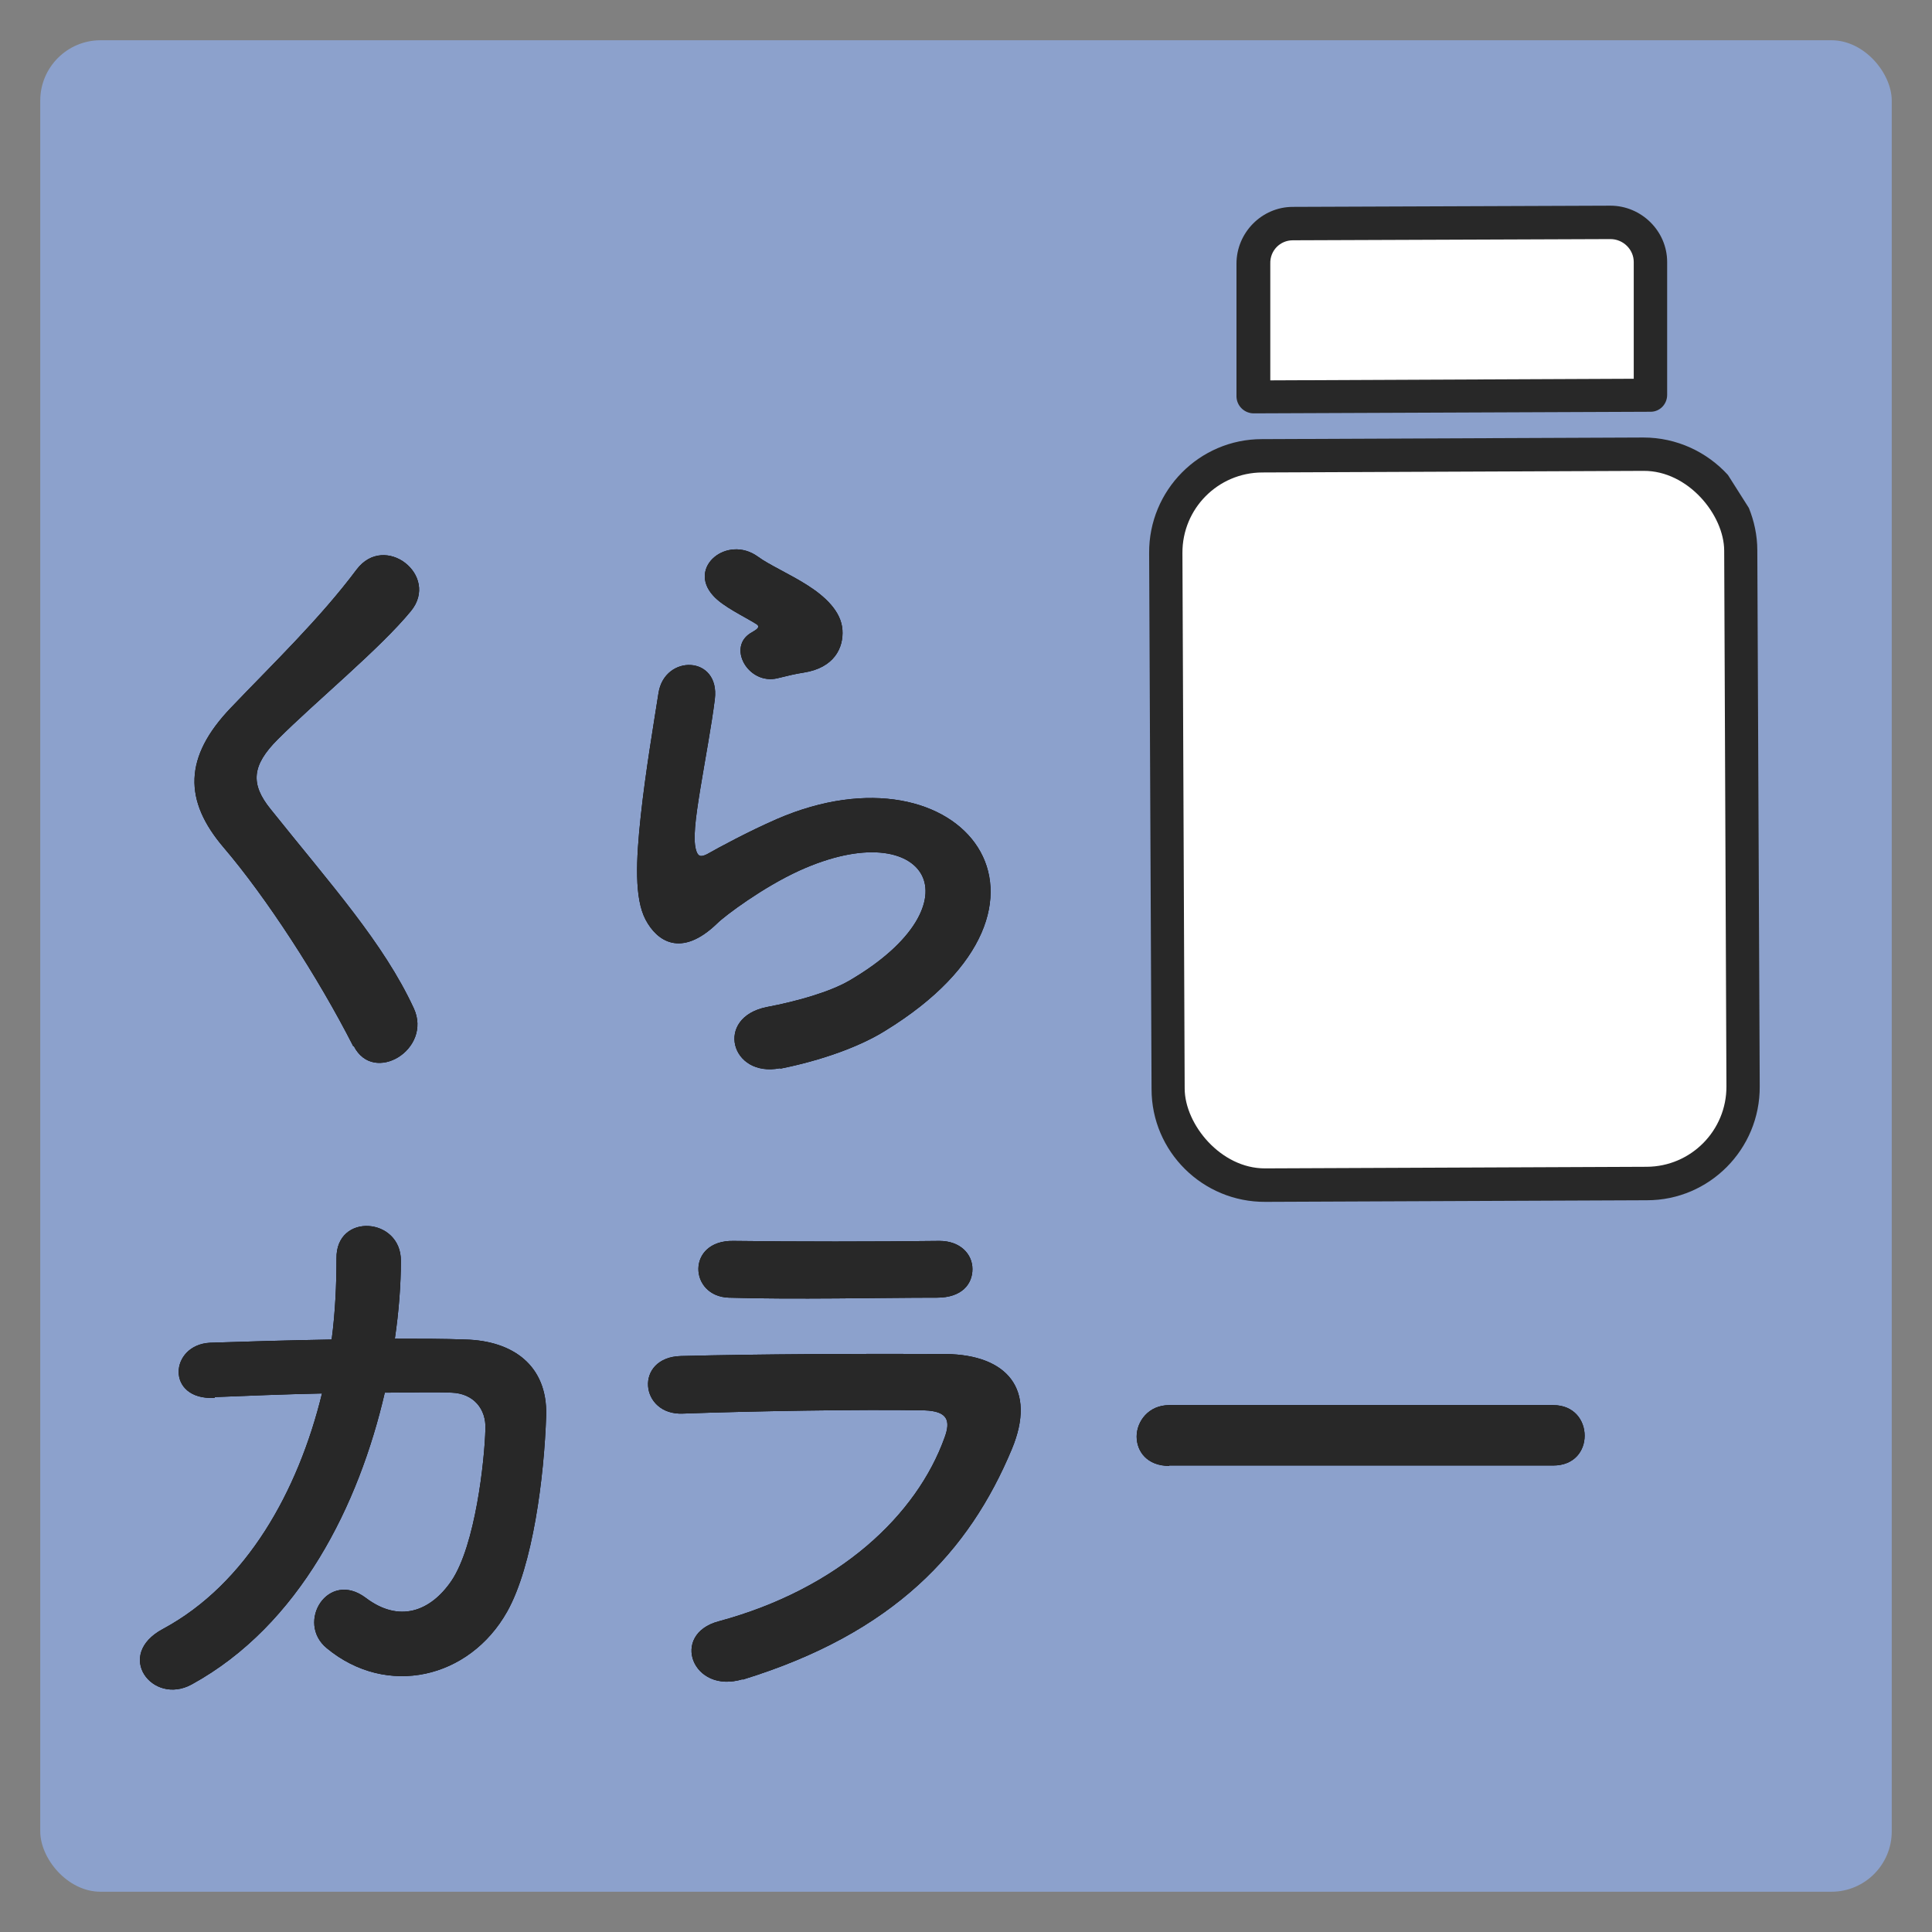 <?xml version="1.0" encoding="UTF-8"?><svg id="a" xmlns="http://www.w3.org/2000/svg" viewBox="0 0 48 48"><rect x="0" y="0" width="48" height="48" fill="#808080" stroke="none"/><defs><style>.b{opacity:.7;}.c{fill:#fff;}.d{fill:#91afec;}.e{fill:#282828;}</style></defs><g class="b"><rect class="d" x="1" y="1" width="46" height="46" rx="1.5" ry="1.5"/></g><g><g><path d="M8.78,26c-.88-1.73-2.17-3.71-3.22-4.94-1-1.17-1-2.25,.18-3.48,1.03-1.08,2.2-2.2,3.12-3.43,.7-.93,2.07,.15,1.35,1.03-.76,.93-2.37,2.25-3.31,3.19-.65,.65-.68,1.11-.18,1.73,1.52,1.9,2.81,3.33,3.56,4.95,.47,1.02-1,1.91-1.49,.94Z"/><path d="M19.38,26.54c-1.23,.24-1.63-1.26-.33-1.52,.79-.15,1.57-.38,2.04-.65,1.67-.97,2.13-2.02,1.81-2.63-.32-.61-1.43-.84-3.04-.11-.9,.41-1.85,1.12-2.04,1.31-.9,.87-1.5,.44-1.78-.09s-.24-1.47-.12-2.58c.12-1.11,.32-2.28,.44-3.05,.15-.97,1.53-.94,1.4,.15-.08,.64-.24,1.49-.36,2.22-.12,.74-.2,1.31-.09,1.58,.05,.12,.12,.12,.26,.05,.3-.17,1.02-.56,1.73-.87,4.59-1.99,7.83,2.11,2.69,5.26-.64,.4-1.6,.74-2.6,.94Zm-.06-9.69c-.73,.18-1.28-.79-.64-1.14,.08-.05,.23-.12,.12-.2-.32-.2-.84-.44-1.08-.71-.65-.71,.35-1.52,1.11-.97,.27,.2,.79,.43,1.23,.71s.84,.65,.87,1.11c.03,.44-.2,.94-.96,1.06-.2,.03-.41,.08-.65,.14Z"/></g><g><path class="e" d="M8.78,26c-.88-1.73-2.17-3.71-3.22-4.94-1-1.17-1-2.25,.18-3.48,1.03-1.08,2.2-2.2,3.12-3.43,.7-.93,2.07,.15,1.35,1.03-.76,.93-2.37,2.25-3.31,3.19-.65,.65-.68,1.11-.18,1.73,1.52,1.9,2.81,3.33,3.56,4.95,.47,1.02-1,1.91-1.49,.94Z"/><path class="e" d="M19.38,26.54c-1.23,.24-1.63-1.26-.33-1.52,.79-.15,1.57-.38,2.04-.65,1.67-.97,2.13-2.02,1.81-2.63-.32-.61-1.43-.84-3.04-.11-.9,.41-1.85,1.12-2.04,1.31-.9,.87-1.5,.44-1.78-.09s-.24-1.47-.12-2.58c.12-1.11,.32-2.28,.44-3.05,.15-.97,1.53-.94,1.4,.15-.08,.64-.24,1.49-.36,2.22-.12,.74-.2,1.31-.09,1.58,.05,.12,.12,.12,.26,.05,.3-.17,1.02-.56,1.73-.87,4.59-1.99,7.83,2.11,2.69,5.26-.64,.4-1.6,.74-2.6,.94Zm-.06-9.69c-.73,.18-1.28-.79-.64-1.14,.08-.05,.23-.12,.12-.2-.32-.2-.84-.44-1.08-.71-.65-.71,.35-1.52,1.11-.97,.27,.2,.79,.43,1.23,.71s.84,.65,.87,1.11c.03,.44-.2,.94-.96,1.06-.2,.03-.41,.08-.65,.14Z"/></g></g><g><g><path d="M5.33,34.73c-1.22,.06-1.12-1.32-.11-1.37,.87-.03,1.93-.06,3.02-.08,.09-.68,.12-1.37,.12-2.01-.02-1.15,1.61-1.03,1.6,.06,0,.58-.05,1.25-.15,1.93,.62,0,1.22,0,1.75,.02,1.19,.03,2.04,.65,2.01,1.88-.05,1.53-.33,3.74-.97,4.88-.94,1.67-2.99,2.14-4.48,.91-.78-.64,.03-1.96,.97-1.25,.82,.62,1.6,.35,2.13-.43,.59-.88,.82-2.98,.84-3.77,.02-.49-.29-.88-.84-.9-.47-.02-1.05,0-1.66,0-.64,2.77-2.1,5.77-4.8,7.25-.97,.53-1.93-.73-.71-1.38,2.08-1.12,3.36-3.43,3.95-5.85-.96,.02-1.9,.06-2.66,.09Z"/><path d="M18.45,41.72c-1.25,.38-1.81-1.12-.59-1.44,2.99-.81,4.92-2.64,5.61-4.57,.15-.41,.08-.65-.5-.67-1.55-.03-4.38,.02-6,.08-1.08,.05-1.22-1.4-.05-1.43,1.96-.05,4.51-.06,6.58-.05,1.52,.02,2.26,.87,1.64,2.36-1.06,2.54-2.92,4.57-6.69,5.73Zm4.83-9.48c-1.43,0-3.53,.05-5.17,0-1-.03-1.06-1.43,.11-1.41,1.46,.02,3.59,.02,5.12,0,.52,0,.82,.33,.82,.7s-.26,.71-.88,.71Z"/><path d="M29.05,36.42c-.55,0-.81-.36-.81-.73s.29-.78,.81-.78h9.54c.52,0,.78,.38,.78,.76s-.26,.74-.78,.74h-9.54Z"/></g><g><path class="e" d="M5.33,34.73c-1.22,.06-1.12-1.32-.11-1.37,.87-.03,1.93-.06,3.02-.08,.09-.68,.12-1.37,.12-2.01-.02-1.15,1.61-1.03,1.6,.06,0,.58-.05,1.25-.15,1.93,.62,0,1.22,0,1.75,.02,1.19,.03,2.04,.65,2.01,1.88-.05,1.53-.33,3.74-.97,4.88-.94,1.67-2.99,2.14-4.48,.91-.78-.64,.03-1.96,.97-1.25,.82,.62,1.6,.35,2.13-.43,.59-.88,.82-2.98,.84-3.77,.02-.49-.29-.88-.84-.9-.47-.02-1.05,0-1.66,0-.64,2.77-2.1,5.77-4.8,7.25-.97,.53-1.93-.73-.71-1.38,2.08-1.12,3.36-3.43,3.95-5.85-.96,.02-1.9,.06-2.66,.09Z"/><path class="e" d="M18.45,41.72c-1.25,.38-1.81-1.12-.59-1.44,2.99-.81,4.92-2.64,5.61-4.57,.15-.41,.08-.65-.5-.67-1.55-.03-4.38,.02-6,.08-1.08,.05-1.22-1.4-.05-1.43,1.96-.05,4.51-.06,6.58-.05,1.52,.02,2.26,.87,1.64,2.36-1.06,2.54-2.92,4.57-6.69,5.73Zm4.83-9.48c-1.43,0-3.53,.05-5.17,0-1-.03-1.06-1.43,.11-1.41,1.46,.02,3.59,.02,5.12,0,.52,0,.82,.33,.82,.7s-.26,.71-.88,.71Z"/><path class="e" d="M29.05,36.42c-.55,0-.81-.36-.81-.73s.29-.78,.81-.78h9.54c.52,0,.78,.38,.78,.76s-.26,.74-.78,.74h-9.54Z"/></g></g><g><path class="e" d="M41.42,6.67v-.16c0-.77-.64-1.4-1.41-1.4l-7.89,.03c-.77,0-1.4,.64-1.4,1.41v3.31c.01,.23,.2,.41,.43,.41l9.86-.04c.23,0,.41-.19,.41-.42v-.66"/><path class="c" d="M40.6,9.41l-9.04,.04v-2.9c-.01-.32,.24-.58,.56-.58l7.89-.03c.32,0,.58,.26,.58,.57v2.9Z"/><path class="e" d="M42.93,11.8c-.52-.57-1.27-.93-2.1-.93l-9.48,.04c-1.55,0-2.81,1.27-2.8,2.83l.06,13.32c0,1.55,1.27,2.81,2.83,2.8l9.48-.04c1.55,0,2.81-1.27,2.8-2.83l-.06-13.32c0-.37-.08-.73-.21-1.05"/><rect class="c" x="29.4" y="11.72" width="13.46" height="17.29" rx="1.99" ry="1.99" transform="translate(-.08 .15) rotate(-.24)"/></g></svg>